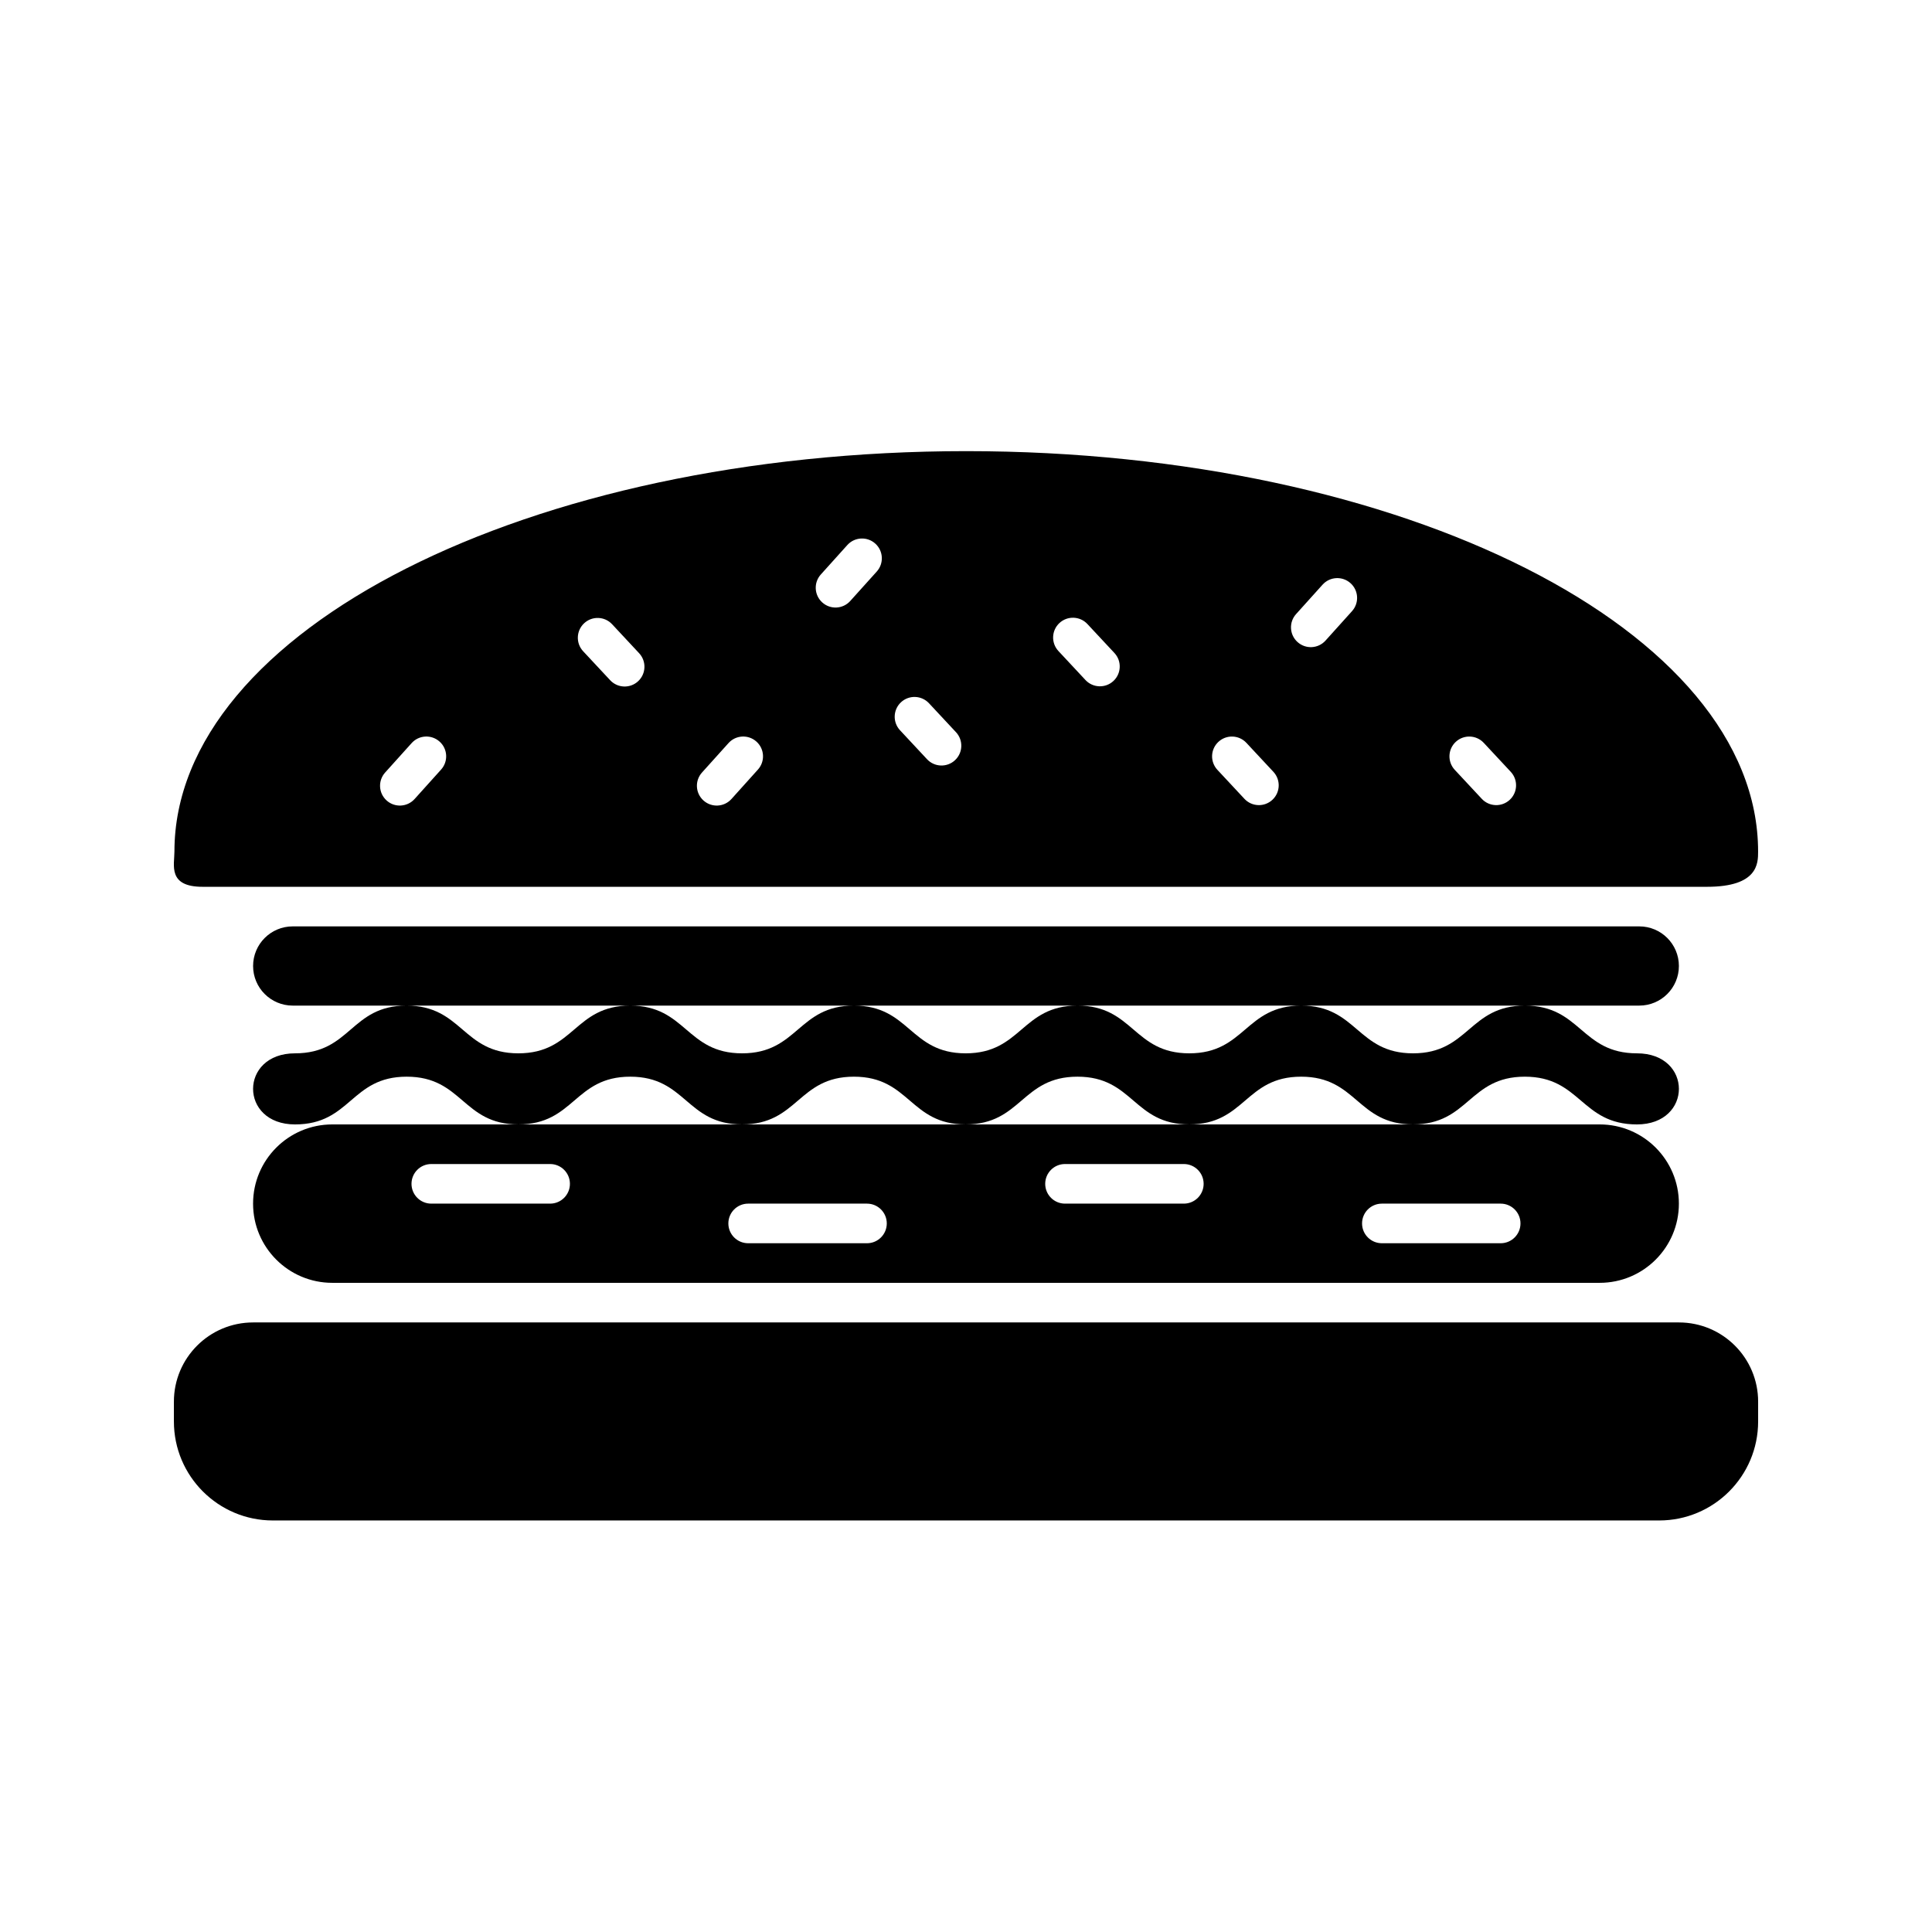 <?xml version="1.0" encoding="UTF-8"?>
<!-- Uploaded to: SVG Repo, www.svgrepo.com, Generator: SVG Repo Mixer Tools -->
<svg fill="#000000" width="800px" height="800px" version="1.1" viewBox="144 144 512 512" xmlns="http://www.w3.org/2000/svg">
 <path d="m211.07 494.46h377.86c11.594 0 20.992 9.398 20.992 20.992v5.25c0 14.492-11.746 26.238-26.238 26.238h-367.36c-14.492 0-26.238-11.746-26.238-26.238v-5.25c0-11.594 9.398-20.992 20.992-20.992zm189-115.45h-202.4c-9.293 0-7.445-5.805-7.445-9.324 0-58.617 93.953-106.13 209.85-106.13s209.84 47.516 209.84 106.13c0 3.094 0 9.324-13.539 9.324h-196.3zm-139.57-38.473c-2.152-1.941-5.473-1.766-7.41 0.387l-7.023 7.801c-1.941 2.152-1.766 5.473 0.387 7.41 2.156 1.941 5.473 1.766 7.414-0.387l7.023-7.801c1.938-2.152 1.766-5.473-0.391-7.41zm83.969 0c-2.152-1.941-5.473-1.766-7.41 0.387l-7.023 7.801c-1.941 2.152-1.766 5.473 0.387 7.41 2.156 1.941 5.473 1.766 7.414-0.387l7.019-7.801c1.941-2.152 1.766-5.473-0.387-7.41zm157.44-41.984c-2.156-1.941-5.473-1.766-7.414 0.387l-7.023 7.801c-1.938 2.152-1.766 5.473 0.391 7.41 2.152 1.941 5.473 1.766 7.41-0.387l7.023-7.801c1.941-2.152 1.766-5.473-0.387-7.41zm-125.95-10.496c-2.152-1.941-5.473-1.766-7.41 0.387l-7.023 7.801c-1.941 2.152-1.766 5.473 0.387 7.41 2.152 1.941 5.473 1.766 7.41-0.387l7.023-7.801c1.941-2.152 1.766-5.473-0.387-7.41zm-77.156 21.113c-2.121 1.977-2.238 5.301-0.262 7.418l7.16 7.676c1.977 2.121 5.297 2.238 7.418 0.262 2.117-1.977 2.234-5.297 0.258-7.418l-7.16-7.676c-1.977-2.121-5.297-2.238-7.414-0.262zm125.95-0.055c-2.117 1.977-2.234 5.297-0.258 7.418l7.16 7.676c1.977 2.121 5.297 2.234 7.414 0.258 2.121-1.977 2.238-5.297 0.262-7.418l-7.16-7.676c-1.977-2.117-5.297-2.234-7.418-0.258zm-41.984 20.992c-2.117 1.977-2.234 5.297-0.258 7.418l7.16 7.676c1.977 2.121 5.297 2.234 7.418 0.258 2.117-1.977 2.234-5.297 0.258-7.418l-7.16-7.676c-1.977-2.117-5.297-2.234-7.418-0.258zm84.117 10.496c-2.121 1.977-2.238 5.297-0.258 7.418l7.156 7.676c1.977 2.121 5.297 2.234 7.418 0.258s2.234-5.297 0.258-7.418l-7.156-7.676c-1.977-2.117-5.301-2.234-7.418-0.258zm62.902 0c-2.121 1.977-2.234 5.297-0.258 7.418l7.156 7.676c1.977 2.121 5.297 2.234 7.418 0.258 2.121-1.977 2.234-5.297 0.258-7.418l-7.156-7.676c-1.977-2.117-5.297-2.234-7.418-0.258zm-297.73 101.38h335.87c11.594 0 20.992 9.398 20.992 20.992 0 11.59-9.398 20.988-20.992 20.988h-335.87c-11.594 0-20.992-9.398-20.992-20.988 0-11.594 9.398-20.992 20.992-20.992zm26.238 10.496c-2.898 0-5.246 2.348-5.246 5.246 0 2.898 2.348 5.25 5.246 5.25h31.488c2.898 0 5.25-2.352 5.25-5.25 0-2.898-2.352-5.246-5.25-5.246zm167.94 0c-2.898 0-5.246 2.348-5.246 5.246 0 2.898 2.348 5.25 5.246 5.25h31.488c2.898 0 5.25-2.352 5.25-5.25 0-2.898-2.352-5.246-5.25-5.246zm-83.969 10.496c-2.898 0-5.246 2.348-5.246 5.246 0 2.898 2.348 5.25 5.246 5.25h31.488c2.898 0 5.25-2.352 5.25-5.25 0-2.898-2.352-5.246-5.25-5.246zm167.94 0c-2.898 0-5.25 2.348-5.25 5.246 0 2.898 2.352 5.25 5.25 5.25h31.488c2.898 0 5.246-2.352 5.246-5.25 0-2.898-2.348-5.246-5.246-5.246zm-288.64-73.473h356.86c5.797 0 10.496 4.699 10.496 10.496s-4.699 10.496-10.496 10.496h-356.86c-5.797 0-10.496-4.699-10.496-10.496s4.699-10.496 10.496-10.496zm356.24 33.641c14.828 0 14.824 18.84-0.004 18.84-14.832 0-14.879-12.652-29.707-12.652-14.824 0-14.824 12.652-29.648 12.652-14.816 0-14.816-12.652-29.637-12.652-14.824 0-14.824 12.652-29.648 12.652-14.812 0-14.812-12.652-29.621-12.652-14.82 0-14.82 12.652-29.641 12.652-14.801 0-14.801-12.652-29.602-12.652-14.828 0-14.82 12.652-29.645 12.652s-14.816-12.652-29.633-12.652c-14.828 0-14.816 12.652-29.637 12.652-14.82 0-14.789-12.652-29.613-12.652-14.824 0-14.77 12.652-29.59 12.652-14.82 0-14.82-18.84 0.004-18.84s14.723-12.648 29.543-12.648c14.82 0 14.82 12.648 29.637 12.648 14.824 0 14.824-12.648 29.648-12.648 14.816 0 14.82 12.648 29.641 12.648 14.824 0 14.824-12.648 29.645-12.648 14.809 0 14.809 12.648 29.609 12.648 14.82 0 14.82-12.648 29.641-12.648 14.812 0 14.812 12.648 29.621 12.648 14.828 0 14.828-12.648 29.656-12.648 14.812 0 14.82 12.648 29.641 12.648 14.824 0 14.832-12.648 29.656-12.648 14.832 0 14.855 12.648 29.684 12.648z"/>
</svg>